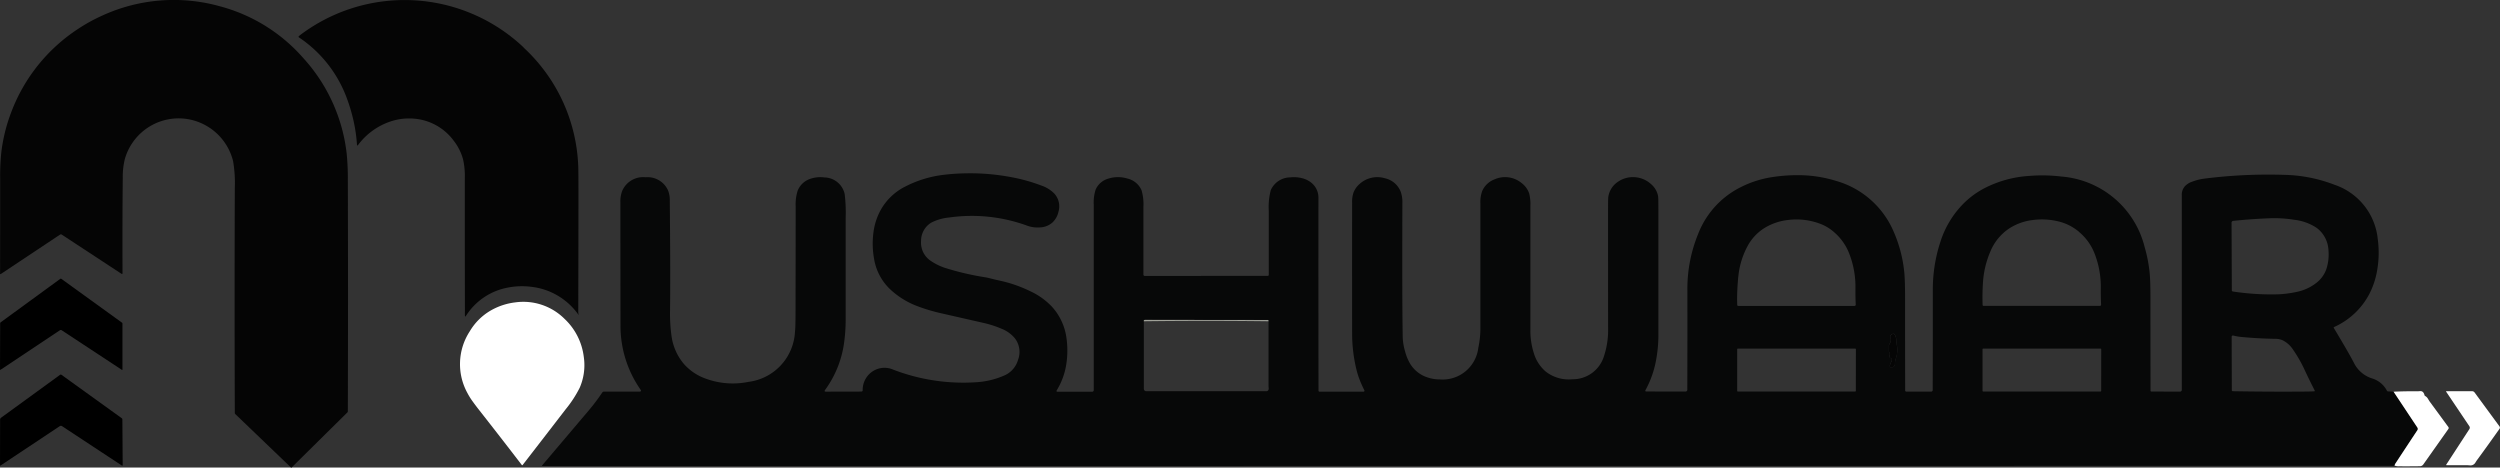 <?xml version="1.0" encoding="UTF-8"?>
<svg xmlns="http://www.w3.org/2000/svg" width="218.463" height="40.857" viewBox="0 0 218.463 40.857">
  <rect x="0" y="0" width="218.463" height="40.857" fill="#333333" stroke="none"/>
  <g id="logo-1" transform="translate(-41.43 -83.305)">
    <path id="Path_10" data-name="Path 10" d="M609.742,232.281l2.081,3.134a.208.208,0,0,1,0,.23q-.955,1.444-1.885,2.858a.642.642,0,0,0-.109.235.073.073,0,0,0-.037.007.2.2,0,0,1-.063.02L448,238.779q-.091,0-.031-.07,2.043-2.406,4.092-4.827a17.664,17.664,0,0,0,1.151-1.53.173.173,0,0,1,.143-.076h3.1q.219,0,.094-.181a9.722,9.722,0,0,1-1.745-5.616q-.01-5.374-.01-10.748a2.579,2.579,0,0,1,.149-.971,1.993,1.993,0,0,1,2.065-1.215,1.954,1.954,0,0,1,1.947,1.143,2.245,2.245,0,0,1,.155.886q.062,6.372.024,9.565a14,14,0,0,0,.136,2.332,4.741,4.741,0,0,0,1.1,2.418,4.584,4.584,0,0,0,1.921,1.267,6.817,6.817,0,0,0,3.682.271,4.651,4.651,0,0,0,4.079-4.394q.044-.367.047-1.573.01-4.67.012-9.34a4.011,4.011,0,0,1,.172-1.395,1.783,1.783,0,0,1,1.007-1.007,2.683,2.683,0,0,1,1.334-.157,1.843,1.843,0,0,1,1.771,1.461,13.507,13.507,0,0,1,.085,2.065v8.9a14.828,14.828,0,0,1-.119,1.875,9.049,9.049,0,0,1-1.679,4.266q-.11.151.077.151l3.1-.007a.108.108,0,0,0,.107-.1,1.939,1.939,0,0,1,1.059-1.776,1.9,1.9,0,0,1,1.624-.035,17.056,17.056,0,0,0,7.167,1.1,7.17,7.17,0,0,0,2.54-.6,2.118,2.118,0,0,0,1.187-1.361,1.946,1.946,0,0,0-.269-1.872,2.886,2.886,0,0,0-1.187-.852,9.036,9.036,0,0,0-1.549-.5l-3.783-.862a15.537,15.537,0,0,1-2.012-.607,7.175,7.175,0,0,1-2.194-1.309,4.716,4.716,0,0,1-1.589-2.836,7.455,7.455,0,0,1-.063-2.21,5.509,5.509,0,0,1,.659-2.074,5.047,5.047,0,0,1,2.149-2.03,9.872,9.872,0,0,1,3-.971,18.006,18.006,0,0,1,2.325-.176,19.175,19.175,0,0,1,3.9.331,15.1,15.1,0,0,1,2.636.732,2.9,2.9,0,0,1,1.142.7,1.661,1.661,0,0,1,.366,1.6,1.818,1.818,0,0,1-.522.931,1.71,1.71,0,0,1-1.051.43,3.238,3.238,0,0,1-.62-.013,2.9,2.9,0,0,1-.594-.156,14.088,14.088,0,0,0-6.765-.694,4.217,4.217,0,0,0-1.579.458,1.856,1.856,0,0,0-.874,1.557,2.014,2.014,0,0,0,.168.983,1.946,1.946,0,0,0,.673.788,5.131,5.131,0,0,0,1.2.6,23.958,23.958,0,0,0,3.612.845q.157.028.642.15.214.055.642.149a11.619,11.619,0,0,1,2.581.9,6.2,6.2,0,0,1,1.889,1.334,5.041,5.041,0,0,1,1.3,2.773,7.834,7.834,0,0,1-.023,2.326,6.138,6.138,0,0,1-.822,2.227q-.081.136.078.136h3.005a.144.144,0,0,0,.145-.144V215.948a3.627,3.627,0,0,1,.172-1.342,1.719,1.719,0,0,1,1.109-.944,2.794,2.794,0,0,1,1.653-.006,1.78,1.78,0,0,1,1.243,1.027,4.43,4.43,0,0,1,.162,1.476v5.891a.118.118,0,0,0,.118.118l10.754-.007a.082.082,0,0,0,.082-.083v-5.61a5.731,5.731,0,0,1,.178-1.8,1.871,1.871,0,0,1,1.687-1.112,2.909,2.909,0,0,1,.983.055,2.1,2.1,0,0,1,.873.412,1.67,1.67,0,0,1,.619,1.361q-.006,8.35.007,16.807a.089.089,0,0,0,.089.089h3.847a.082.082,0,0,0,.072-.119q-.224-.443-.4-.888a6.972,6.972,0,0,1-.294-.928,13.319,13.319,0,0,1-.376-3.134q-.007-5.735,0-11.47a2.436,2.436,0,0,1,.119-.855,1.886,1.886,0,0,1,.509-.732,2.3,2.3,0,0,1,2.228-.524,1.924,1.924,0,0,1,1.387,1.175,2.685,2.685,0,0,1,.148,1.009q-.028,8.741.031,11.748a4.882,4.882,0,0,0,.2,1.178,4.249,4.249,0,0,0,.446,1.1,2.8,2.8,0,0,0,1.149,1.048,3.414,3.414,0,0,0,1.462.324,3.136,3.136,0,0,0,3.346-2.755,8.184,8.184,0,0,0,.183-1.886q0-5.382,0-10.764a2.74,2.74,0,0,1,.157-1.052,1.888,1.888,0,0,1,1.073-1.023,2.261,2.261,0,0,1,2.358.309,1.924,1.924,0,0,1,.67.9,3.626,3.626,0,0,1,.111,1.074v10.9a6.4,6.4,0,0,0,.292,1.97,3.378,3.378,0,0,0,1.043,1.635,3.268,3.268,0,0,0,2.335.677,2.849,2.849,0,0,0,2.767-2.039,7.176,7.176,0,0,0,.355-2.36q-.006-4.991-.006-9.981,0-1.408.02-1.533a1.925,1.925,0,0,1,.868-1.359,2.3,2.3,0,0,1,1.44-.387,2.336,2.336,0,0,1,1.452.625,1.8,1.8,0,0,1,.592,1.027q.027.141.027,1.138v11.2a11.988,11.988,0,0,1-.169,1.807,8.718,8.718,0,0,1-.968,2.83.07.07,0,0,0,.062.1l3.447.006a.154.154,0,0,0,.11-.045.157.157,0,0,0,.046-.111q.013-4.347.006-8.786a12.651,12.651,0,0,1,.95-4.854,7.648,7.648,0,0,1,3.69-4.053,9.145,9.145,0,0,1,2.624-.867,14.254,14.254,0,0,1,2.319-.192,11.164,11.164,0,0,1,3.411.5,7.782,7.782,0,0,1,5.032,4.435,11.7,11.7,0,0,1,.922,3.492q.076.7.075,2.326,0,3.993.008,8.061a.1.1,0,0,0,.1.1h2.174a.132.132,0,0,0,.132-.132q.013-4.358.01-8.782a13.391,13.391,0,0,1,.676-4.216,8.31,8.31,0,0,1,1.982-3.278,7.42,7.42,0,0,1,1.868-1.374,9.84,9.84,0,0,1,3.889-1.066,13.911,13.911,0,0,1,2.827.054,8.156,8.156,0,0,1,7.281,6.209,12.241,12.241,0,0,1,.425,2.206q.07.686.069,2.235,0,3.987.008,8.064a.073.073,0,0,0,.072.072l2.518.007a.141.141,0,0,0,.141-.141V215.089a1.127,1.127,0,0,1,.271-.759,1.552,1.552,0,0,1,.643-.4,4.731,4.731,0,0,1,1.094-.271,44.649,44.649,0,0,1,7.109-.32,12.922,12.922,0,0,1,4.225.86,5.59,5.59,0,0,1,3.786,4.769,8.8,8.8,0,0,1-.037,2.593,7.1,7.1,0,0,1-.713,2.206,6.445,6.445,0,0,1-3.072,2.868.052.052,0,0,0-.028.033.054.054,0,0,0,.006.043q1.338,2.233,1.74,3.014a2.664,2.664,0,0,0,1.58,1.391,2.156,2.156,0,0,1,1.321,1.077.109.109,0,0,0,.083.064ZM595.7,223.528a22.454,22.454,0,0,0,3.907.248,9.433,9.433,0,0,0,1.609-.2,4.133,4.133,0,0,0,1.835-.845,2.592,2.592,0,0,0,.862-1.3,4.147,4.147,0,0,0,.142-1.5,2.574,2.574,0,0,0-1.044-1.972,4.485,4.485,0,0,0-1.955-.7,10.892,10.892,0,0,0-2.149-.13q-1.606.062-3.182.228a.155.155,0,0,0-.139.153l.023,5.912A.105.105,0,0,0,595.7,223.528Zm-34.882-5.217a3.957,3.957,0,0,0-1.126-.68,5.859,5.859,0,0,0-2.792-.361,5.053,5.053,0,0,0-2.06.666,4.209,4.209,0,0,0-1.543,1.617,7,7,0,0,0-.8,2.547q-.058.479-.1,1.3-.033.663-.007,1.307a.084.084,0,0,0,.084.08H562.64a.106.106,0,0,0,.106-.112q-.036-.692-.026-1.432a7.982,7.982,0,0,0-.536-3.009A4.686,4.686,0,0,0,560.815,218.311Zm21.436,0a4.385,4.385,0,0,0-1.9-.932,6.108,6.108,0,0,0-2.2-.089,4.8,4.8,0,0,0-2.023.746,4.454,4.454,0,0,0-1.616,1.984,8.127,8.127,0,0,0-.648,2.666,19.144,19.144,0,0,0-.035,2.018.084.084,0,0,0,.084.08H584.08a.106.106,0,0,0,.106-.112q-.036-.692-.026-1.432a7.982,7.982,0,0,0-.536-3.009A4.637,4.637,0,0,0,582.251,218.316Zm-81.718,7.809v5.913a.209.209,0,0,0,.209.209h10.31l.113,0q.3.015.276-.267-.013-.17-.013-.175,0-2.841,0-5.68a.105.105,0,0,0,0-.065c-.008-.026-.046-.044-.092-.044l-10.662-.014Q500.507,226,500.534,226.125Zm65.637,3.682a1.364,1.364,0,0,1,.08-.444,2.129,2.129,0,0,0,.087-1.141,3.762,3.762,0,0,1-.05-.464,1.108,1.108,0,0,0-.132-.464.113.113,0,0,0-.089-.059.26.26,0,0,0-.3.207.183.183,0,0,0,.006.111.605.605,0,0,1-.092.578.175.175,0,0,0-.04.1v.509a.233.233,0,0,0,.036.108.335.335,0,0,1,.019.305.135.135,0,0,0,.063.169.2.2,0,0,1,.106.312,1.568,1.568,0,0,0-.141.367.139.139,0,0,0,.035.131.137.137,0,0,0,.129.038A.336.336,0,0,0,566.17,229.807Zm36.224,2.462q.211,0,.422-.015a.043.043,0,0,0,.036-.022.046.046,0,0,0,0-.043q-.494-.967-.939-1.923a11.663,11.663,0,0,0-.976-1.683,2.339,2.339,0,0,0-.852-.769,1.569,1.569,0,0,0-.7-.146q-1.468-.024-2.929-.161a4.655,4.655,0,0,1-.728-.126.109.109,0,0,0-.094.02.111.111,0,0,0-.042.088l.013,4.67a.087.087,0,0,0,.085.087Q599.019,232.3,602.394,232.269Zm-39.639-3.683a.066.066,0,0,0-.066-.066H552.451a.066.066,0,0,0-.066.066v3.624a.066.066,0,0,0,.066.066h10.237a.066.066,0,0,0,.066-.066Zm21.44,0a.066.066,0,0,0-.066-.066H573.891a.066.066,0,0,0-.066.066v3.624a.066.066,0,0,0,.066.066h10.237a.066.066,0,0,0,.066-.066Z" transform="translate(-359.151 -114.75)" fill="#070808"></path>
    <path id="Path_13" data-name="Path 13" d="M910.112,323.313q-5.445-.069-10.89,0-.027-.12.139-.119l10.661.014c.046,0,.084.018.092.044A.105.105,0,0,1,910.112,323.313Z" transform="translate(-757.839 -211.934)" fill="rgba(160,162,153,1)"></path>
    <path id="Path_14" data-name="Path 14" d="M1458.567,336.3a.336.336,0,0,1-.28.367.137.137,0,0,1-.129-.038.14.14,0,0,1-.035-.131,1.573,1.573,0,0,1,.141-.367.2.2,0,0,0-.106-.312.135.135,0,0,1-.063-.169.334.334,0,0,0-.019-.305.234.234,0,0,1-.036-.108v-.509a.176.176,0,0,1,.04-.1.605.605,0,0,0,.092-.578.183.183,0,0,1-.006-.111.26.26,0,0,1,.3-.207.113.113,0,0,1,.089.059,1.109,1.109,0,0,1,.132.464,3.783,3.783,0,0,0,.05.464,2.129,2.129,0,0,1-.087,1.141A1.362,1.362,0,0,0,1458.567,336.3Z" transform="translate(-1251.547 -221.241)" fill="#050505"></path>
    <g id="Group_51" data-name="Group 51">
      <path id="Path_8" data-name="Path 8" d="M67.956,88.395a14.858,14.858,0,0,1,3.778,8.336,22.111,22.111,0,0,1,.1,2.327q.033,10.094,0,20.188a.136.136,0,0,1-.041.1l-4.859,4.8a.058.058,0,0,1-.08,0L62,119.489a.136.136,0,0,1-.042-.1q-.037-9.846,0-19.693a11.264,11.264,0,0,0-.151-2.316,4.924,4.924,0,0,0-3.817-3.64,4.887,4.887,0,0,0-5.649,3.491,6.5,6.5,0,0,0-.174,1.63q-.041,4.122-.021,8.3,0,.13-.108.059l-5.2-3.412a.142.142,0,0,0-.156,0l-5.161,3.434q-.075.05-.075-.041.01-4.177.008-8.315a19.37,19.37,0,0,1,.106-2.326,14.652,14.652,0,0,1,.818-3.334A15.028,15.028,0,0,1,48.3,85.806a14.7,14.7,0,0,1,2.038-1.122,14.988,14.988,0,0,1,10.308-.832A14.688,14.688,0,0,1,67.956,88.395Z" transform="translate(-0.009)" fill="#050505"></path>
      <path id="Path_9" data-name="Path 9" d="M284.958,87.58a14.855,14.855,0,0,1,4.783,10.435q.016.371.016,2.332,0,5.17-.017,10.34a.718.718,0,0,0,.03.209q.027.087-.027.015a5.844,5.844,0,0,0-4.037-2.412,6.528,6.528,0,0,0-2.315.1,5.53,5.53,0,0,0-3.456,2.418q-.1.154-.1-.031-.012-6-.008-11.991a6.519,6.519,0,0,0-.157-1.656,4.664,4.664,0,0,0-.839-1.649,4.764,4.764,0,0,0-3.228-1.871,5.1,5.1,0,0,0-2.3.234,5.85,5.85,0,0,0-2.8,2.039q-.092.119-.1-.031a13.945,13.945,0,0,0-.295-2.057,15.336,15.336,0,0,0-.588-1.985,10.907,10.907,0,0,0-4.188-5.324.075.075,0,0,1,0-.121,15.134,15.134,0,0,1,19.635,1Z" transform="translate(-197.779 -0.123)" fill="#050505"></path>
      <path id="Path_11" data-name="Path 11" d="M46.83,296.821a.14.14,0,0,0-.156,0l-5.182,3.449q-.052.036-.052-.028l.014-4.025a.115.115,0,0,1,.048-.093l5.2-3.794a.084.084,0,0,1,.1,0l5.293,3.824a.105.105,0,0,1,.044.086v4.008q0,.065-.055.029Z" transform="translate(-0.009 -184.656)"></path>
      <path id="Path_12" data-name="Path 12" d="M395.532,311.172a5.463,5.463,0,0,1,1.683,3.328,4.946,4.946,0,0,1-.355,2.686,10.022,10.022,0,0,1-1.23,1.889q-1.876,2.438-3.76,4.869a.043.043,0,0,1-.035.017.046.046,0,0,1-.036-.018q-1.853-2.414-3.733-4.808-.279-.354-.543-.719a5.977,5.977,0,0,1-.48-.766,5.245,5.245,0,0,1,.211-5.394,5.086,5.086,0,0,1,1.772-1.78,5.608,5.608,0,0,1,2.191-.742A5.1,5.1,0,0,1,395.532,311.172Z" transform="translate(-304.77 -200.004)" fill="#fff"></path>
      <path id="Path_15" data-name="Path 15" d="M46.852,368.737a.181.181,0,0,0-.2,0l-5.171,3.437q-.05.033-.05-.027l.008-3.98a.207.207,0,0,1,.084-.167l5.159-3.752a.1.1,0,0,1,.117,0l5.277,3.8a.117.117,0,0,1,.047.092l.028,3.978q0,.108-.09.049Z" transform="translate(0 -248.192)"></path>
    </g>
    <path id="Path_16" data-name="Path 16" d="M1836.587,383.1a.643.643,0,0,1,.11-.235q.93-1.415,1.885-2.858a.207.207,0,0,0,0-.23l-2.081-3.134q1.058-.05,2.116-.035l.195-.016q.3-.024.394.355a.1.1,0,0,0,.052.069.623.623,0,0,1,.24.231l.128.213q.791,1.077,1.665,2.27a.146.146,0,0,1,0,.17L1839.1,383a.36.36,0,0,1-.288.154q-.892.013-1.821.007A.991.991,0,0,1,1836.587,383.1Z" transform="translate(-1585.909 -259.109)" fill="#fff"></path>
    <path id="Path_17" data-name="Path 17" d="M1878.2,376.7a.264.264,0,0,1,.213.112l2.18,2.969a.175.175,0,0,1,0,.2q-1.047,1.483-2.009,2.793s-.039.061-.107.171a.487.487,0,0,1-.478.235l-.19-.012h-1.834c-.049,0-.06-.021-.033-.062l2.013-3.092a.228.228,0,0,0,0-.252l-2.025-3.013q-.034-.049.024-.049Z" transform="translate(-1620.739 -259.209)" fill="#fff"></path>
  </g>
</svg>
